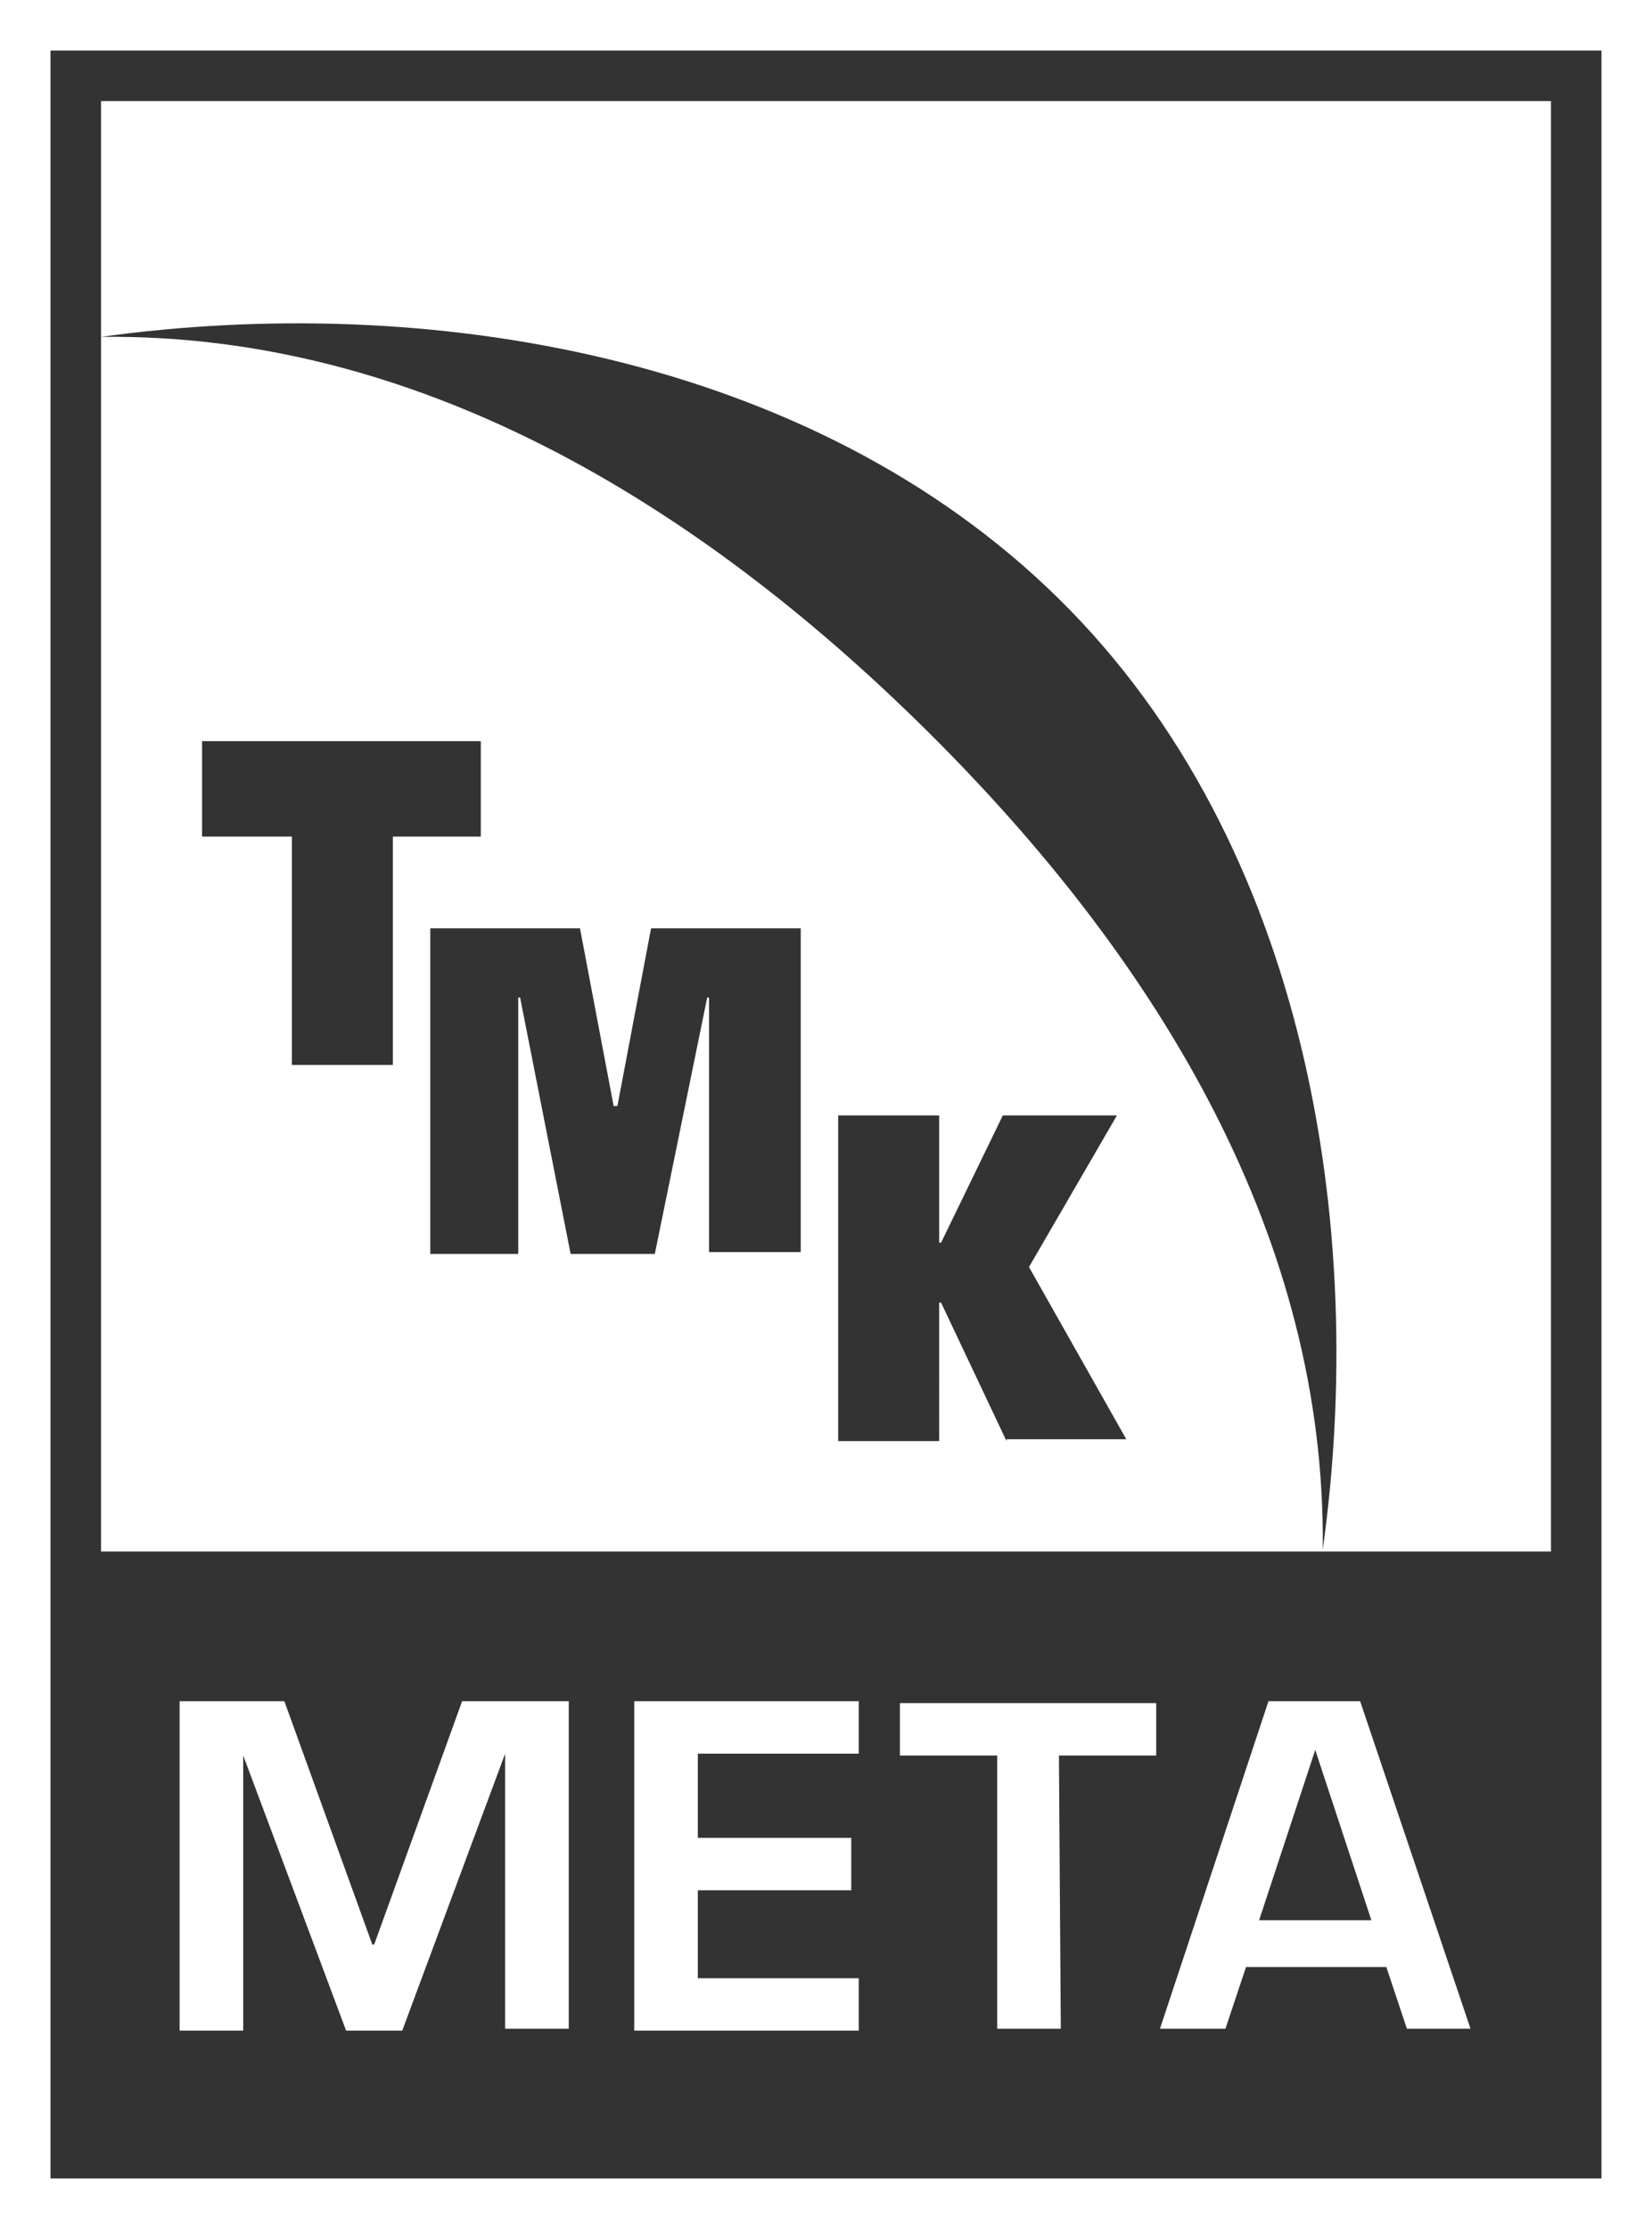 <?xml version="1.0" encoding="UTF-8"?> <svg xmlns="http://www.w3.org/2000/svg" id="Слой_1" data-name="Слой 1" viewBox="0 0 88.3 119.1"><rect x="0" y="0" width="88.3" height="119.1" fill="#333333" stroke="none"/><defs><style>.cls-1{fill:#fff;}</style></defs><path class="cls-1" d="M0,0V119.1H88.3V0ZM85.6,116.4H2.7V2.7H85.6Z"></path><path class="cls-1" d="M5.4,5.4V18c17.3-2.4,37.9.9,51.2,14S73.1,65.7,70.7,82.8c.2-16.5-8.6-31.3-21.1-43.7S22.1,17.8,5.4,18V82.9H82.9V5.4ZM21,56.9H15.6V44.7H10.8V39.6H25.7v5.1H21Zm21.7,10H37.9V53.3h-.1L35,67H30.5L27.8,53.3h-.1V67H23V49.6h8l1.8,9.5H33l1.8-9.5h8V66.9ZM53.8,77l-3.5-7.4h-.1V77H44.8V59.6h5.4v6.8h.1l3.3-6.8h6.1L55,67.7l5.2,9.2H53.8Z"></path><path class="cls-1" d="M15.2,90.9l4.7,13H20l4.7-13h5.7v17.5H27V93.7l-5.5,14.8h-3L13,93.8v14.7H9.6V90.9Z"></path><path class="cls-1" d="M37.3,98.2h8.2V101H37.3v4.7h8.6v2.8h-12V90.9h12v2.8H37.3Z"></path><path class="cls-1" d="M56.7,108.4H53.3V93.8H48.1V91H61.8v2.8H56.6l.1,14.6Z"></path><path class="cls-1" d="M66.6,105.1l-1.1,3.3H62l5.8-17.5h4.9l5.9,17.5H75.2l-1.1-3.3Zm3.7-11.6-3,9.1h6Z"></path></svg> 